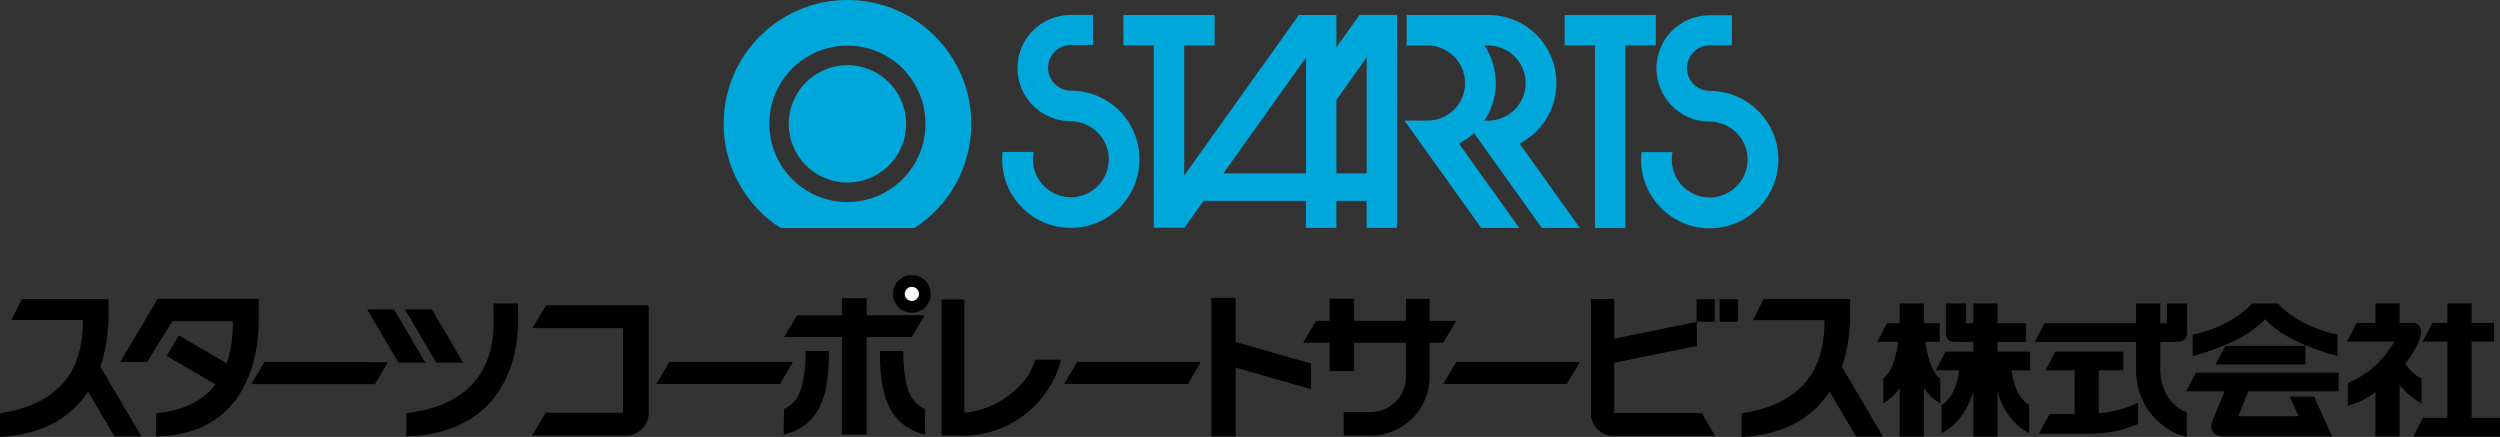 <?xml version="1.0" encoding="UTF-8"?>
<svg id="_レイヤー_1" data-name="レイヤー 1" xmlns="http://www.w3.org/2000/svg" viewBox="0 0 423.46 74.01">
  <rect x="0" y="0" width="423.46" height="74.01" fill="#333333" stroke="none"/>
  <defs>
    <style>
      .cls-1 {
        fill: #fff;
      }

      .cls-2 {
        fill: #00a7db;
      }
    </style>
  </defs>
  <g>
    <g>
      <path class="cls-2" d="m181.36,20.53c-4.97,0-9.02-4.04-9.02-9s4.03-9,9-9h3.79v5.09h-3.75c-2.12,0-3.85,1.73-3.85,3.86s1.73,3.87,3.85,3.87c6.42,0,11.63,5.2,11.63,11.63s-5.21,11.62-11.63,11.62-11.63-5.2-11.63-11.62c0-.42.02-.84.06-1.25h5.27c-.08.41-.11.83-.11,1.25,0,3.55,2.87,6.43,6.42,6.43s6.42-2.88,6.42-6.43-2.9-6.44-6.45-6.44Z"/>
      <path class="cls-2" d="m236.65,2.53h-6.37l-3.91,5.48V2.54h0s-6.37,0-6.37,0l-19.41,27.19V7.69h5.15V2.54h-15.45v5.15h5.15v30.87h5.12l.04.05,3.27-4.59h17.33v4.58h5.16v-4.58h5.12v4.58h5.15V2.54h0Zm-15.43,26.84h-14.01l14.01-19.63v19.63Zm10.27,0h-5.12v-12.46l5.12-7.17v19.63Z"/>
      <path class="cls-2" d="m249.67,22.54l11.49,16.07h6.45l-10.21-14.28c3.69-1.93,6.23-5.79,6.23-10.26,0-6.39-5.14-11.53-11.53-11.53h-13.65s-.19,0-.19,0v5.17h3.54c3.51,0,6.36,2.86,6.36,6.37s-2.85,6.35-6.36,6.35h-3.91l13.01,18.18h6.44l-10.21-14.28c.93-.49,1.78-1.08,2.55-1.79Zm2.41-14.83c3.5,0,6.34,2.86,6.34,6.37s-2.84,6.35-6.34,6.35h-.65c1.21-1.81,1.93-4,1.93-6.35s-.71-4.54-1.91-6.37h.63Z"/>
      <polygon class="cls-2" points="280.46 2.54 265.02 2.54 265.02 7.69 270.16 7.69 270.16 38.62 275.31 38.62 275.31 7.69 280.46 7.69 280.46 2.54"/>
      <path class="cls-2" d="m289.58,20.6c-4.96,0-9.01-4.05-9.01-9.02s4.02-8.99,8.98-8.99h3.8v5.09h-3.75c-2.12,0-3.85,1.73-3.85,3.86s1.73,3.85,3.85,3.85c6.42,0,11.63,5.21,11.63,11.64s-5.22,11.64-11.63,11.64-11.63-5.22-11.63-11.64c0-.43.03-.84.08-1.26h5.24c-.08.41-.12.83-.12,1.26,0,3.54,2.87,6.42,6.42,6.42s6.43-2.88,6.43-6.42-2.9-6.44-6.46-6.44Z"/>
    </g>
    <path class="cls-2" d="m143.54,0c-11.59,0-20.97,9.4-20.97,20.97,0,7.42,3.84,13.93,9.65,17.66h22.66c5.8-3.72,9.64-10.24,9.64-17.66,0-11.58-9.38-20.97-20.97-20.97Zm0,34.22c-7.32,0-13.22-5.93-13.22-13.25s5.9-13.24,13.22-13.24,13.22,5.92,13.22,13.24-5.91,13.25-13.22,13.25Zm-9.94-13.25c0-5.48,4.46-9.93,9.94-9.93s9.94,4.45,9.94,9.93-4.44,9.95-9.94,9.95-9.94-4.45-9.94-9.95Z"/>
  </g>
  <g>
    <g>
      <rect x="414.55" y="51.39" width="4.1" height="21.05"/>
      <rect x="334.24" y="51.4" width="4.1" height="22.54"/>
      <rect x="351.41" y="61.73" width="4.1" height="9.91"/>
      <rect x="321.78" y="51.4" width="4.1" height="22.54"/>
      <path d="m361.82,62.73v-11.33h4.1v11.33c.01,2.02.94,5.79,4.49,7.12v4.1c-2.37-.26-8.58-3.68-8.58-11.21Z"/>
      <rect x="402.36" y="51.39" width="4.1" height="4.65"/>
      <rect x="402.36" y="62.95" width="4.1" height="10.97"/>
      <polygon points="410.34 57.86 422.44 57.86 422.44 54.7 412 54.7 410.34 57.86"/>
      <polygon points="375.28 61.73 390.5 61.73 390.5 58.58 376.94 58.58 375.28 61.73"/>
      <polygon points="370.29 66.27 396.13 66.27 396.13 63.12 371.96 63.12 370.29 66.27"/>
      <path d="m367.03,54.75h-20.71l-1.66,3.16h24.15c.56,0,1.65-.19,1.65-1.62v-4.89h-3.42v3.36Z"/>
      <polygon points="346.48 62.73 359.65 62.73 359.65 59.57 348.14 59.57 346.48 62.73"/>
      <polygon points="327.87 62.73 343.86 62.73 343.86 59.57 329.53 59.57 327.87 62.73"/>
      <polygon points="317.98 57.89 328.57 57.89 328.57 54.74 319.64 54.74 317.98 57.89"/>
      <path d="m405.57,57.86h-8.03l1.66-3.16h9.62c-.08,0,1.27-.06,1.27,1.58,0,2.78-5.94,10.72-12.4,12.46v-3.9c3.54-1.38,6.26-4.13,7.88-6.98Z"/>
      <polygon points="408.76 73.94 423.46 73.94 423.46 70.78 410.42 70.78 408.76 73.94"/>
      <path d="m406.92,60.77c.48,1.26,2.21,2.92,3.25,3.35v4.21c-1.32-.62-4.4-3.08-5.15-5.65l1.9-1.91Z"/>
      <path d="m381.22,65.32h-3.99l-2.39,5.74c-.72,1.81.09,2.86,1.77,2.85,1.95,0,18.4,0,18.4,0l-3.03-6.72h-4.15l1.53,3.31h-10.22l2.08-5.19Z"/>
      <path d="m383.66,54.06c2.74,2.99,7.68,5.02,12.26,6.24v-3.62c-4.98-1.03-8.55-3.51-10.05-5.27h-4.41c-1.5,1.76-5.08,4.24-10.05,5.27v3.62c4.58-1.22,9.52-3.25,12.26-6.24Z"/>
      <path d="m353.27,70.14c3.87-.02,6.99-.95,8.88-1.94v3.61c-2.24.83-3.94,1.66-9.11,1.66h-7.68l1.78-3.32h6.14Z"/>
      <path d="m333.02,54.75h10.13v3.16s-11.91,0-11.91,0c-.74,0-1.65-.1-1.65-1.62v-4.89h3.42v3.36Z"/>
      <path d="m340.68,61.93c0,1.7.74,5.36,3.03,6.69v4.74c-2.78-1.29-5.98-5.23-5.98-11.42h2.95Z"/>
      <path d="m331.89,61.93c0,1.7-.74,5.36-3.03,6.69v4.74c2.78-1.29,5.98-5.23,5.98-11.42h-2.95Z"/>
      <path d="m321.57,56.91c0,1.7-.79,5.95-2.57,7.2v4.22c2.87-1.62,5.32-5.82,5.28-11.42h-2.7Z"/>
      <path d="m326.07,56.91c0,1.7.79,5.95,2.58,7.2v4.22c-2.87-1.62-5.32-5.82-5.28-11.42h2.7Z"/>
      <path d="m309.05,54.22h-12.12l1.79-3.56h14.66v2.82c0,7.4-2.94,19.78-18.38,20.53v-4c12.64-1.89,14.05-10.25,14.05-15.79Z"/>
      <polyline points="307.92 62.95 314.38 73.93 318.94 73.93 311.48 61.25 309.19 61.25"/>
    </g>
    <polygon points="156.61 53.4 154.44 57.09 132.83 57.09 135.03 53.41 156.61 53.4"/>
    <rect x="142.62" y="50.51" width="4.18" height="23.09"/>
    <path d="m136.48,59.45c-.08,6.99-1.62,8.89-3.69,9.82l-.04,4.36c6.44-1.65,7.66-7.04,7.66-14.18h-3.93Z"/>
    <path d="m152.98,59.45c.08,6.99,1.61,8.89,3.68,9.82l.04,4.36c-6.44-1.65-7.66-7.04-7.66-14.18h3.93Z"/>
    <g>
      <path d="m155.65,49.77c0,.66-.54,1.2-1.2,1.2s-1.2-.53-1.2-1.2.53-1.17,1.2-1.17,1.2.53,1.2,1.17Zm2,0c0-1.75-1.41-3.17-3.19-3.17s-3.2,1.41-3.2,3.17,1.41,3.2,3.2,3.2,3.19-1.41,3.19-3.2Z"/>
      <path class="cls-1" d="m155.65,49.78c0,.66-.53,1.2-1.19,1.2s-1.2-.54-1.2-1.2.54-1.19,1.2-1.19,1.19.53,1.19,1.19Z"/>
    </g>
    <path d="m92.51,51.72l-2.34,3.86h15.35v14.34h-13.1l-2.26,3.86h16.05c2.01-.09,3.62-1.71,3.67-3.73v-18.33h-17.37Z"/>
    <rect x="205.21" y="50.45" width="4.1" height="23.46"/>
    <polygon points="222.06 65.92 222.06 61.58 209.22 57.91 209.22 62.25 222.06 65.92"/>
    <path d="m175.29,60.93c-1.03,4.58-7.12,8.95-12.42,8.97v3.91c10.33,0,15.88-8.06,16.82-12.88h-4.4Z"/>
    <path d="m14.05,54.2H1.93l1.79-3.56h14.66v2.82c0,7.41-2.94,19.78-18.38,20.53v-4c12.64-1.89,14.05-10.24,14.05-15.79Z"/>
    <polyline points="12.92 62.94 19.38 73.91 23.95 73.91 16.48 61.23 14.2 61.23"/>
    <polygon points="62.19 52.41 67.5 61.43 72.06 61.43 66.73 52.39 62.19 52.41"/>
    <polygon points="65.71 61.35 63.52 65.07 42.56 65.07 44.79 61.32 65.71 61.35"/>
    <polygon points="68.59 52.41 73.9 61.43 78.46 61.43 73.13 52.39 68.59 52.41"/>
    <polygon points="37.37 65.62 39.43 62.14 30.3 56.81 28.24 60.29 37.37 65.62"/>
    <path d="m26.7,50.62l-6.33,10.68h4.56l4.26-6.91h10.25c.13,12.07-7.11,15.11-13,15.61v3.91c17.17-.27,17.39-16.92,17.39-19.83v-3.47h-17.15Z"/>
    <path d="m87.7,51.4h-4.13l.03,3.31c-.01,10.05-6.51,14.34-14.78,15.26v3.95c16.54-.54,18.91-13.41,18.92-19.26l-.03-3.26Z"/>
    <polygon points="134.3 61.33 132.12 65.05 111.16 65.05 113.38 61.3 134.3 61.33"/>
    <polygon points="203.38 61.33 201.2 65.05 180.24 65.05 182.46 61.3 203.38 61.33"/>
    <polygon points="267.59 61.33 265.41 65.05 244.45 65.05 246.67 61.3 267.59 61.33"/>
    <rect x="159.48" y="50.73" width="3.86" height="23.06"/>
    <g>
      <polygon points="246.64 54.35 244.47 58.04 220.73 58.04 222.93 54.35 246.64 54.35"/>
      <rect x="225.22" y="50.6" width="4.1" height="12.25"/>
      <path d="m242.15,50.62v13.19c0,5.51-4.48,9.99-9.99,9.99h-4.55v-4h4.55c3.3,0,5.99-2.69,5.99-5.99v-13.19h4Z"/>
    </g>
    <g>
      <g>
        <rect x="287.38" y="50.68" width="3.07" height="3.82"/>
        <rect x="291.28" y="50.68" width="3.08" height="3.82"/>
      </g>
      <polygon points="272.16 57.61 272.96 61.53 287.42 58.59 287.42 54.52 272.16 57.61"/>
      <path d="m288.25,69.97h-14.82c0-.44,0-19.32,0-19.32h-3.95v19.46c.05,2.02,1.66,3.65,3.67,3.73h17.36l-2.26-3.87Z"/>
    </g>
  </g>
</svg>
